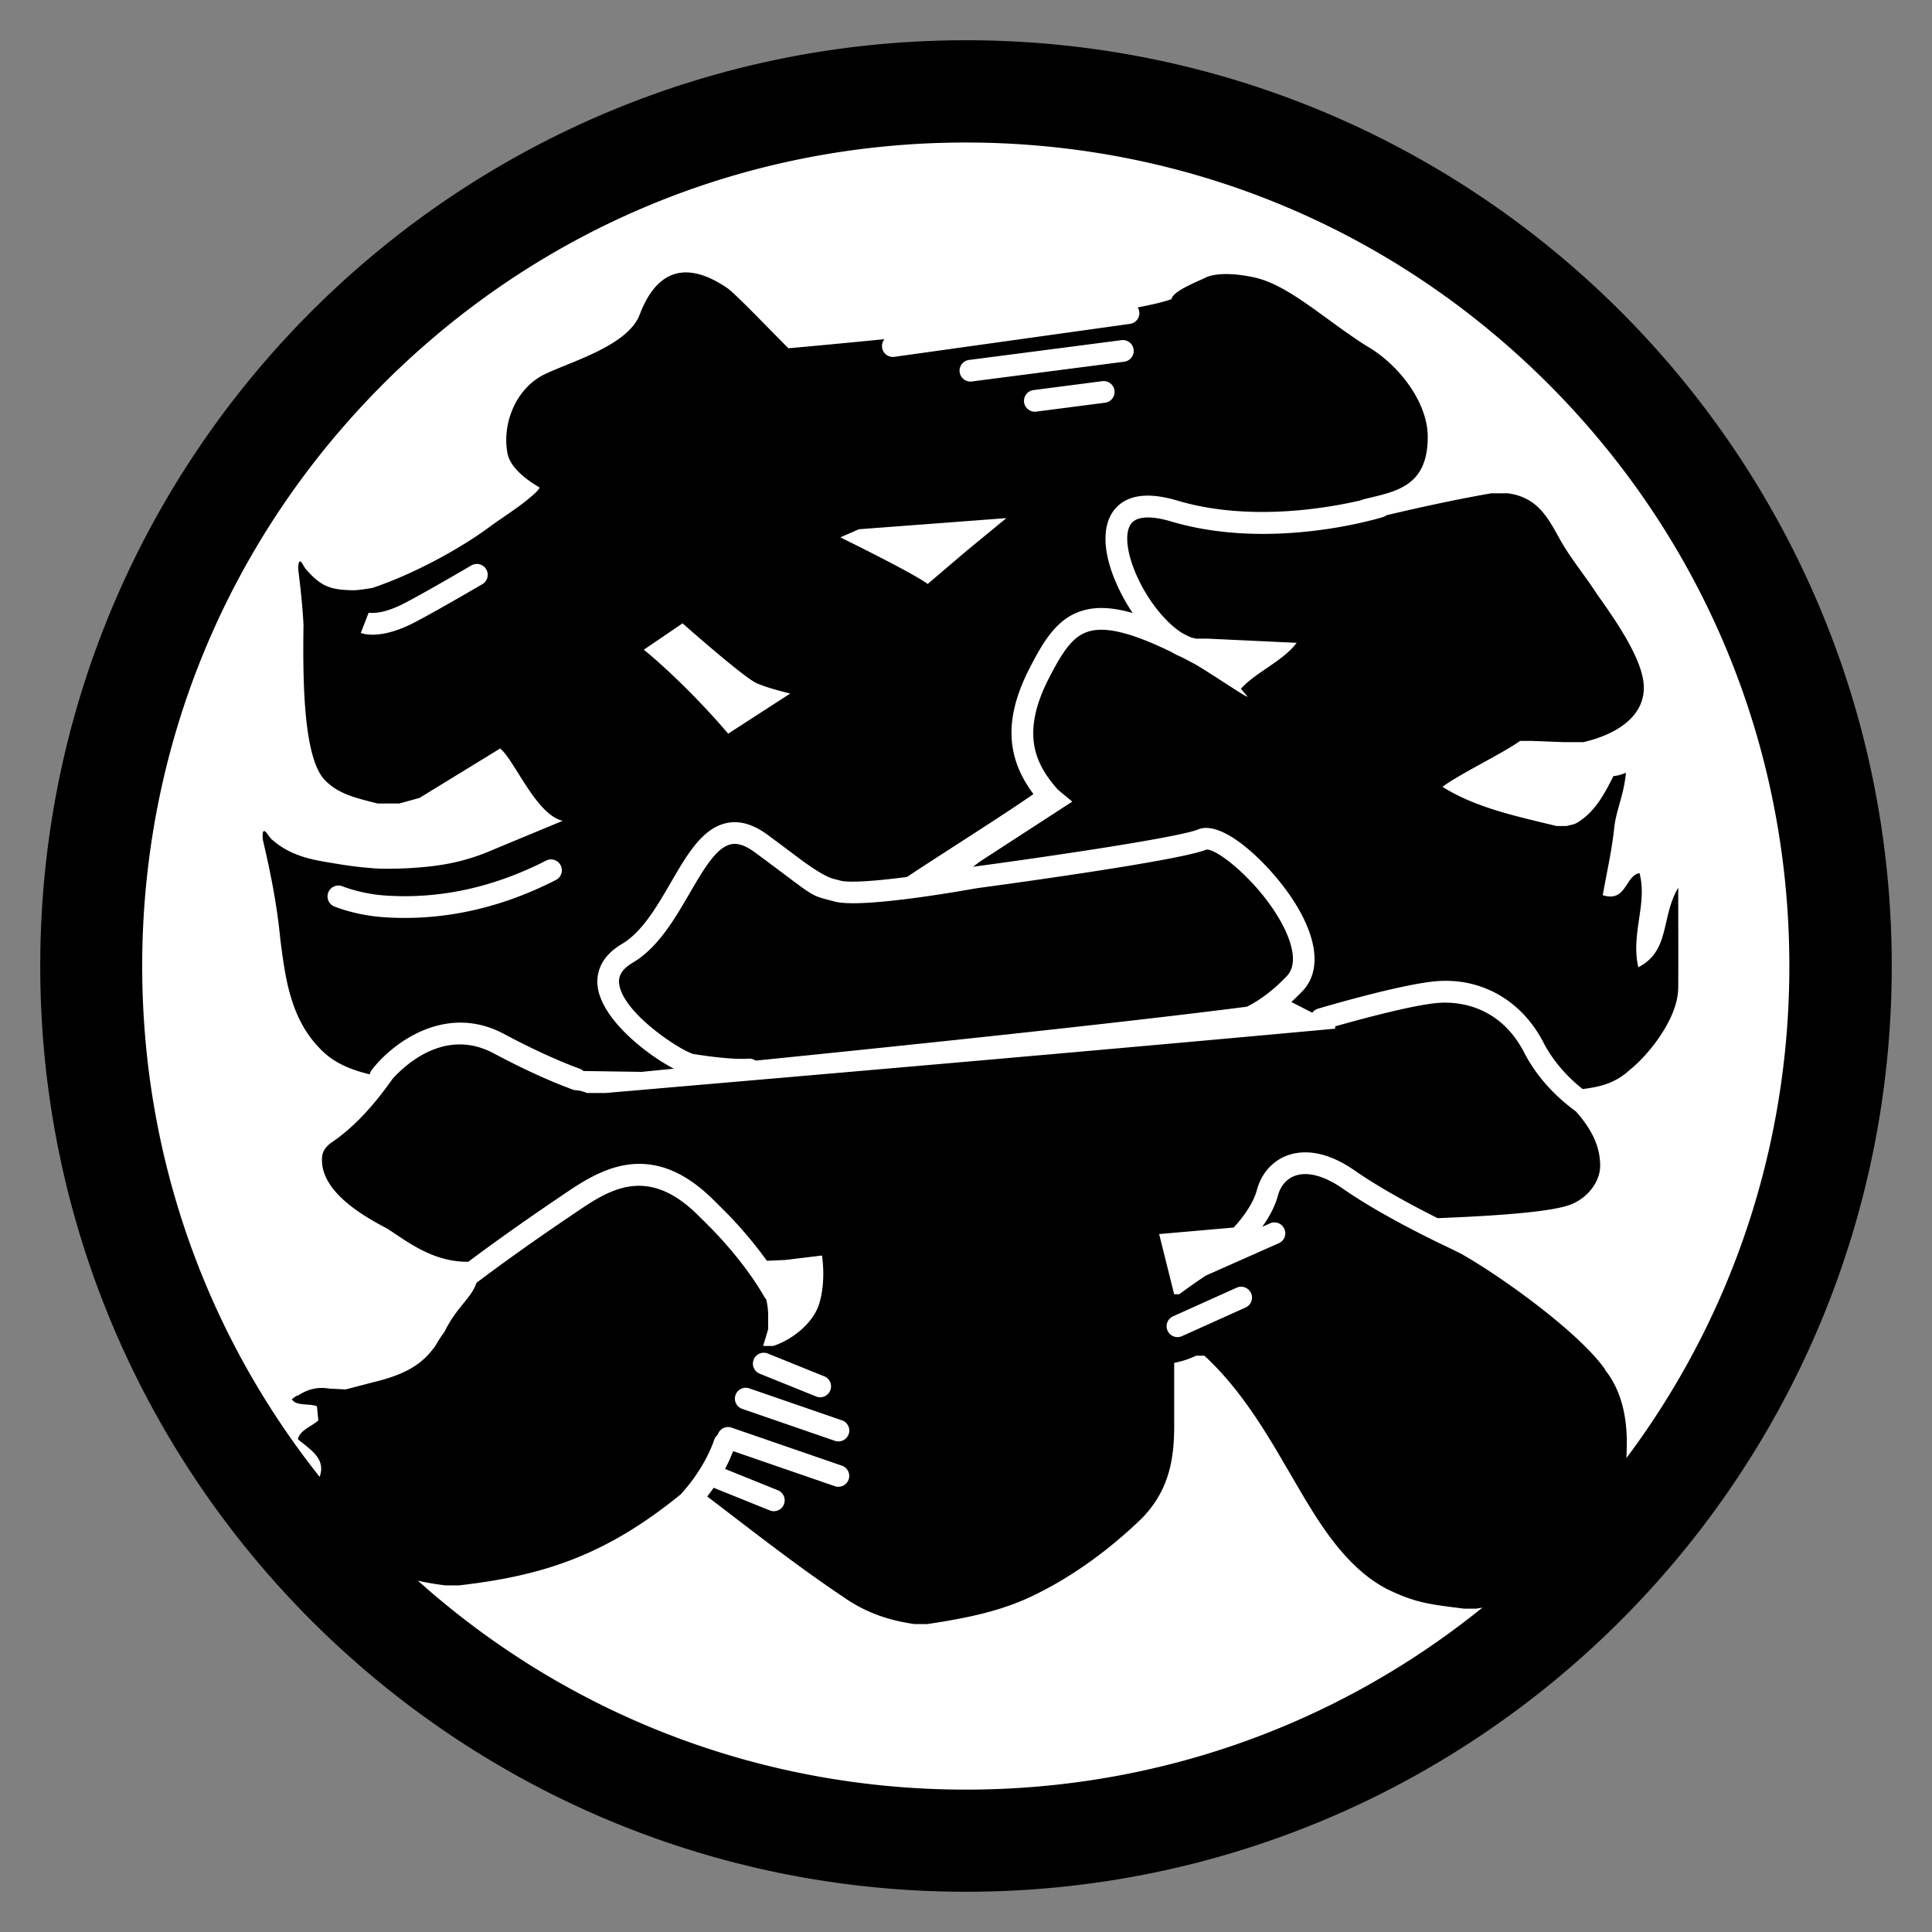 <svg width="384" height="384" fill="none" xmlns="http://www.w3.org/2000/svg"><rect width="100%" height="100%" fill="#808080" stroke="none"/><path d="M192 362.846c94.355 0 170.846-76.491 170.846-170.846S286.355 21.154 192 21.154 21.154 97.644 21.154 192c0 94.355 76.49 170.846 170.846 170.846Z" fill="#fff"/><path d="M192 8C90.383 8 8 90.383 8 192s82.383 184 184 184 184-82.383 184-184S293.626 8 192 8Zm0 347.7c-40.591 0-78.935-14.686-108.951-41.532 1.746.403 3.582.708 5.49.94h2.668c16.601-1.898 29.093-5.883 44.083-18.088 4.961-5.4 6.618-10.719 6.636-10.781a2.19 2.19 0 0 1 .734-1.075c0-.027 0-.045.018-.072a2.145 2.145 0 0 1 2.74-1.334l21.921 7.558a2.149 2.149 0 0 1 1.334 2.74 2.15 2.15 0 0 1-2.041 1.451c-.233 0-.475-.036-.708-.117l-20.211-6.966a30.298 30.298 0 0 1-1.602 3.537l10.548 4.262a2.16 2.16 0 0 1-1.621 4.003l-11.193-4.522a39.549 39.549 0 0 1-1.28 1.737c8.874 6.743 17.569 13.602 26.801 19.799 4.334 3.053 8.668 4.719 14.336 5.552h2.669c7.334-1.111 14.667-2.499 21.339-5.83 8.005-3.886 15.339-9.447 21.338-15.277 5.337-5.56 6.331-11.667 6.331-18.339v-12.465s2.239-.376 4.334-1.423h1.666c6.671 6.116 11.668 14.166 16.002 21.67 4.997 8.337 10.665 19.727 20.336 24.724 5.668 2.776 8.668 3.053 15.33 3.886h2.337c.421-.072.842-.143 1.254-.206C265.643 342.957 229.798 355.7 192 355.7Zm-24.652-73.401a2.149 2.149 0 0 1 1.334 2.74 2.15 2.15 0 0 1-2.042 1.45 2.16 2.16 0 0 1-.707-.116l-18.411-6.349a2.149 2.149 0 0 1-1.334-2.74 2.145 2.145 0 0 1 2.74-1.334l18.411 6.349h.009Zm-17.542-12.08a2.159 2.159 0 0 1 2.811-1.191l11.265 4.549a2.16 2.16 0 0 1-1.62 4.003l-11.265-4.549a2.16 2.16 0 0 1-1.191-2.812Zm83.341-8.588 12.652-5.695a2.172 2.172 0 0 1 2.857 1.084 2.163 2.163 0 0 1-1.083 2.856l-12.653 5.695a2.213 2.213 0 0 1-.887.188 2.159 2.159 0 0 1-1.97-1.271 2.165 2.165 0 0 1 1.084-2.857Zm85.919 10.612c-5.005-7.227-20.336-18.34-28.672-23.059-.538-.268-1.173-.564-1.827-.913-2.812-1.307-13.88-6.591-21.706-12.044-3.645-2.534-7.012-3.43-9.492-2.525-1.648.6-2.875 2.041-3.376 3.94-.591 2.23-1.809 4.379-3.116 6.196l1.549-.689a2.149 2.149 0 0 1 2.848 1.101 2.15 2.15 0 0 1-1.102 2.848l-14.471 6.42c-1.835 1.191-3.581 2.454-5.328 3.726h-1.003l-2.981-11.964 14.819-1.298c1.63-1.782 3.851-4.621 4.603-7.442.869-3.277 3.081-5.793 6.062-6.886 2.723-.994 7.254-1.28 13.441 3.036 5.105 3.555 11.838 7.128 16.432 9.429 7.871-.322 21.644-.958 26.3-2.65 3.671-1.388 6-4.72 6-7.782 0-4.245-2.087-7.683-4.818-10.781-3.018-2.185-7.361-6.036-10.289-11.704-4.988-9.653-13.521-10.11-16.951-9.877-4.988.358-15.93 3.349-20.614 4.674v.457c-.806.072-1.611.143-2.426.224a2.012 2.012 0 0 1-.394.036c-47.397 4.352-94.794 8.435-142.2 12.527h-3.671c-.663-.277-1.666-.555-2.338-.555-.358-.063-.85-.233-1.397-.466-1.934-.716-7.289-2.838-14.82-6.859-9.706-5.194-17.72 2.409-20.13 5.104-3.33 4.719-7.333 9.447-12.34 12.778-1.333 1.111-1.665 1.944-1.665 3.332 0 6.116 7.477 10.754 12.806 13.53 3.572 2.167 8.9 6.779 16.28 6.68 2.981-2.238 9.294-6.877 17.917-12.697l.806-.547c6.851-4.656 17.211-11.686 29.918.86l2.247 2.221c.099.098.188.188.269.286.098.099.188.188.233.224 1.379 1.406 4.728 4.952 7.951 9.456l3.591-.152 7.379-.895c.331 2.498.475 6.116-.555 9.545-1.173 3.922-5.427 7.227-9.161 8.435h-1.997l1.003-3.331v-2.776c0-1.02-.143-2.077-.376-3.143a2.13 2.13 0 0 1-.349-.447c-4.128-7.245-10.405-13.504-11.068-14.158a.442.442 0 0 0-.072-.062h.009c-.421-.43-1.101-1.102-2.14-2.123-10.181-10.056-17.766-4.907-24.455-.358l-.824.555c-9.662 6.519-16.396 11.543-18.706 13.298-.95 2.973-3.958 4.809-6.376 9.779-.958 1.235-1.809 2.775-1.809 2.775-2.158 2.955-4.835 5.418-12.303 7.191l-5.498 1.433a153.98 153.98 0 0 1-2.651-.135c-.788.108-3.26-.967-6.86 1.362-.43.044-.814.474-1.208.725.904 1.442 3.528.77 5.005 1.406.081.895.17 1.835.278 2.803-1.29 1.173-3.725 1.97-4.065 3.734 2.381 2.041 5.65 3.823 4.316 7.486-22.852-28.798-35.264-64.205-35.264-101.519 0-43.726 17.032-84.836 47.944-115.748 30.92-30.92 72.022-47.943 115.747-47.943 43.726 0 84.837 17.032 115.748 47.943 30.92 30.921 47.943 72.022 47.943 115.748 0 35.72-11.372 69.694-32.389 97.794a59.44 59.44 0 0 0 .081-3.108c0-4.996-1.003-10.28-4.334-14.444l.062-.017Z" fill="#000"/><path d="M254.799 183.592c-4.406-8.203-13.011-15.089-15.071-14.713-5.319 2.221-41.334 7.092-45.677 7.674-3.923.708-23.059 4.03-28.181 2.633-.483-.134-.895-.233-1.253-.331-2.982-.771-3.188-.923-8.65-5.024a639.282 639.282 0 0 0-5.902-4.397c-1.862-1.379-3.42-1.916-4.763-1.629-2.92.6-5.499 5.05-8.239 9.751-2.946 5.077-6.286 10.826-11.283 13.772-2.82 1.666-2.901 3.314-2.659 4.567 1.146 5.857 12.581 13.217 14.882 13.638h.126l.224.036c.071.009 6.787 1.128 10.459.842.501-.027.985.125 1.379.394 26.908-2.714 71.395-7.334 97.65-10.719 2.203-1.101 4.943-2.955 7.925-6.08 2.57-2.704.493-7.692-.967-10.423v.009Z" fill="#000"/><path d="M119.118 197.641c-1.191-4.047.394-7.602 4.477-10.011 4.021-2.373 6.931-7.387 9.743-12.232 3.233-5.561 6.286-10.817 11.095-11.811 2.615-.546 5.301.242 8.202 2.391 2.508 1.853 4.424 3.295 5.919 4.414 3.326 2.496 5.705 3.926 7.137 4.29.376.098.806.206 1.308.34 1.835.501 7.316.054 13.261-.716 6.546-4.352 19.137-12.277 25.145-16.477-5.57-7.432-5.785-15.25-.761-25.028 2.74-5.337 5.418-9.877 10.432-11.408 2.749-.842 5.964-.726 10.056.447a36.863 36.863 0 0 1-3.035-5.408c-3.009-6.6-3.161-12.188-.421-15.34 2.417-2.775 6.554-3.313 12.312-1.602 14.283 4.253 29.873 1.495 36.446-.036.224-.099.465-.188.734-.251 6.143-1.504 12.608-2.382 12.608-12.375 0-6.95-5.865-14.48-12.196-18.089-8.337-5.274-15.447-12.133-22.333-13.61-6.886-1.478-9.519 0-9.519 0-1.665.832-6.555 2.659-6.886 4.324-1.433.529-3.752 1.084-6.707 1.648.152.25.26.528.305.833a2.155 2.155 0 0 1-1.836 2.436l-46.851 6.554c-.098.018-.206.018-.304.018a2.157 2.157 0 0 1-1.657-3.528c-8.901.887-16.118 1.54-19.091 1.809-5.14-5.185-10.674-10.952-12.161-11.972-7.898-5.382-13.924-3.869-17.398 5.283-2.364 6.232-13.925 9.411-18.975 11.9-5.678 2.812-8.4 9.797-7.307 15.635.474 2.552 3.125 4.925 6.429 6.85-.439.69-1.057 1.245-1.88 1.917-2.105 1.836-5.373 3.922-7.701 5.588-6.009 4.531-15.456 9.671-23.703 12.438-1.603.259-3.01.465-3.78.456-4.826-.062-6.51-.895-9.455-4.208l-.421-.636c-1.173-2.346-1.075.716-1.075.716.475 3.672.842 7.28 1.048 10.889-.125 9.626-.18 25.019 3.716 30.347 2.669 3.331 6.671 4.164 11.005 5.275h4.334l4.003-1.111 16.02-9.814c2.776 2.122 7.128 13.181 12.447 14.363l-13.8 5.731c-6.33 2.776-11.56 3.34-16.153 3.645-3.68.241-6.761.125-6.761.125-4.003-.278-6.062-.582-10.092-1.271-3.018-.511-7.46-1.281-11.122-4.621l-.546-.663c-1.585-2.471-1.11.923-1.11.923 1.558 6.581 2.812 13.02 3.447 19.637 1.003 7.782 1.997 16.11 8.337 22.226 2.561 2.525 5.937 3.823 9.438 4.665.063-.305.188-.591.385-.851 3.976-5.22 14.596-13.441 26.336-7.163 9.008 4.817 14.9 6.85 14.963 6.868.305.107.573.277.788.483l11.561.17 6.42-.635c-5.274-2.723-13.074-8.937-14.811-14.802l-.009.035ZM95.881 116.1c-.457.269-11.265 6.6-14.596 8.158a23.803 23.803 0 0 1-3.197 1.236c-1.674.501-3.018.654-4.039.654-1.307 0-2.077-.251-2.337-.35l1.558-4.02-.08-.027s2.068.573 6.26-1.397c.366-.17.84-.412 1.387-.699 4.164-2.184 12.751-7.217 12.85-7.271a2.163 2.163 0 0 1 2.955.77c.6 1.03.26 2.346-.77 2.955l.009-.009Zm14.614 58.797c-9.797 5.014-19.88 7.548-30.034 7.548-1.477 0-2.955-.053-4.433-.161-5.355-.385-9.429-2.05-9.599-2.122a2.157 2.157 0 0 1-1.164-2.821 2.169 2.169 0 0 1 2.82-1.173c.063.027 1.935.779 4.684 1.317 1.075.214 2.283.394 3.582.492 8.722.627 17.434-.752 25.977-4.119a69.21 69.21 0 0 0 6.206-2.803 2.149 2.149 0 0 1 2.901.94 2.15 2.15 0 0 1-.94 2.902Zm34.242-29.067c-8.283-9.725-16.53-16.602-16.807-16.674l7.736-5.265s12.188 10.817 14.784 11.928c2.597 1.11 6.618 2.023 6.618 2.023l-12.331 7.979v.009Zm74.915-65.79-13.692 1.773a2.168 2.168 0 0 1-2.417-1.863 2.157 2.157 0 0 1 1.862-2.417l13.692-1.773a2.164 2.164 0 0 1 2.418 1.862 2.159 2.159 0 0 1-1.863 2.418ZM192.6 71.542l30.365-3.94a2.159 2.159 0 0 1 .555 4.28l-30.365 3.94a2.17 2.17 0 0 1-2.418-1.863 2.159 2.159 0 0 1 1.863-2.417Zm7.405 31.449-7.942 6.537-7.674 6.537c-3.152-2.32-17.364-9.259-17.364-9.259l3.681-1.612 29.299-2.212v.009Z" fill="#000"/><path d="M333.564 196.477c.036-6.205 0-12.42 0-20.049-3.251 5.543-1.8 11.596-6.698 15.071-.376.268-.779.519-1.236.761a16.83 16.83 0 0 1-.412-3.788c0-5.194 1.952-10.029.645-14.936-2.48.474-2.606 4.441-5.534 4.638-.501.036-1.075-.027-1.773-.251.161-.895.331-1.8.501-2.704.672-3.519 1.406-7.074 1.782-10.665.359-3.465 1.988-6.77 2.32-10.969a7.702 7.702 0 0 1-2.481.671c-1.835 3.698-3.662 6.922-6.716 8.955-1.074.716-1.164.582-2.588.967h-1.997c-7.996-1.943-16.001-3.609-22.664-7.782 2.893-2.283 12.277-6.823 15.402-9.133h2.337l6.269.241h4.002c6-1.388 12-4.719 12-10.835 0-5.561-6-13.888-9.331-18.616-2.337-3.609-5.337-7.227-7.334-10.836-2.337-4.163-4.334-8.336-10.334-9.17h-3.331c-7.584 1.326-14.918 2.965-20.792 4.353a2.428 2.428 0 0 1-.654.349c-.905.278-22.288 6.815-42.177.896-3.877-1.156-6.644-1.048-7.826.295-1.513 1.737-1.083 5.937 1.093 10.71 2.283 5.014 5.874 9.331 9.071 11.256.438.215.868.43 1.325.662.546.215 1.074.35 1.576.394.018 0 .036-.017.045-.026h1.997l17.667.832c-2.668 3.609-8.086 5.803-11.086 9.134l1.343 1.567c-.205.224-5.99-3.788-10.19-6.304a131.548 131.548 0 0 0-2.991-1.585c-.644-.26-1.28-.582-1.916-.958-7.916-3.868-13.128-5.149-16.53-4.101-3.108.949-5.078 3.859-7.854 9.25-5.739 11.157-2.605 17.184 1.639 22.037.027.027.036.054.054.081l2.937 2.436-18.151 11.784-1.585 1.164h.027c15.948-2.14 41.003-5.874 44.692-7.406 4.926-2.05 13.817 6.609 18.286 13.101 5.489 7.979 6.393 14.919 2.489 19.02a42.373 42.373 0 0 1-2.247 2.185h.071l4.119 2.113a2.178 2.178 0 0 1 1.12-.797c.68-.206 16.861-4.988 23.73-5.48 8.936-.654 16.816 3.922 21.097 12.196 2.158 4.182 5.283 7.253 7.781 9.25 3.43-.412 6.448-1.164 9.152-3.618 4.468-3.537 9.814-10.79 9.841-16.378l.018.018Z" fill="#000"/></svg>